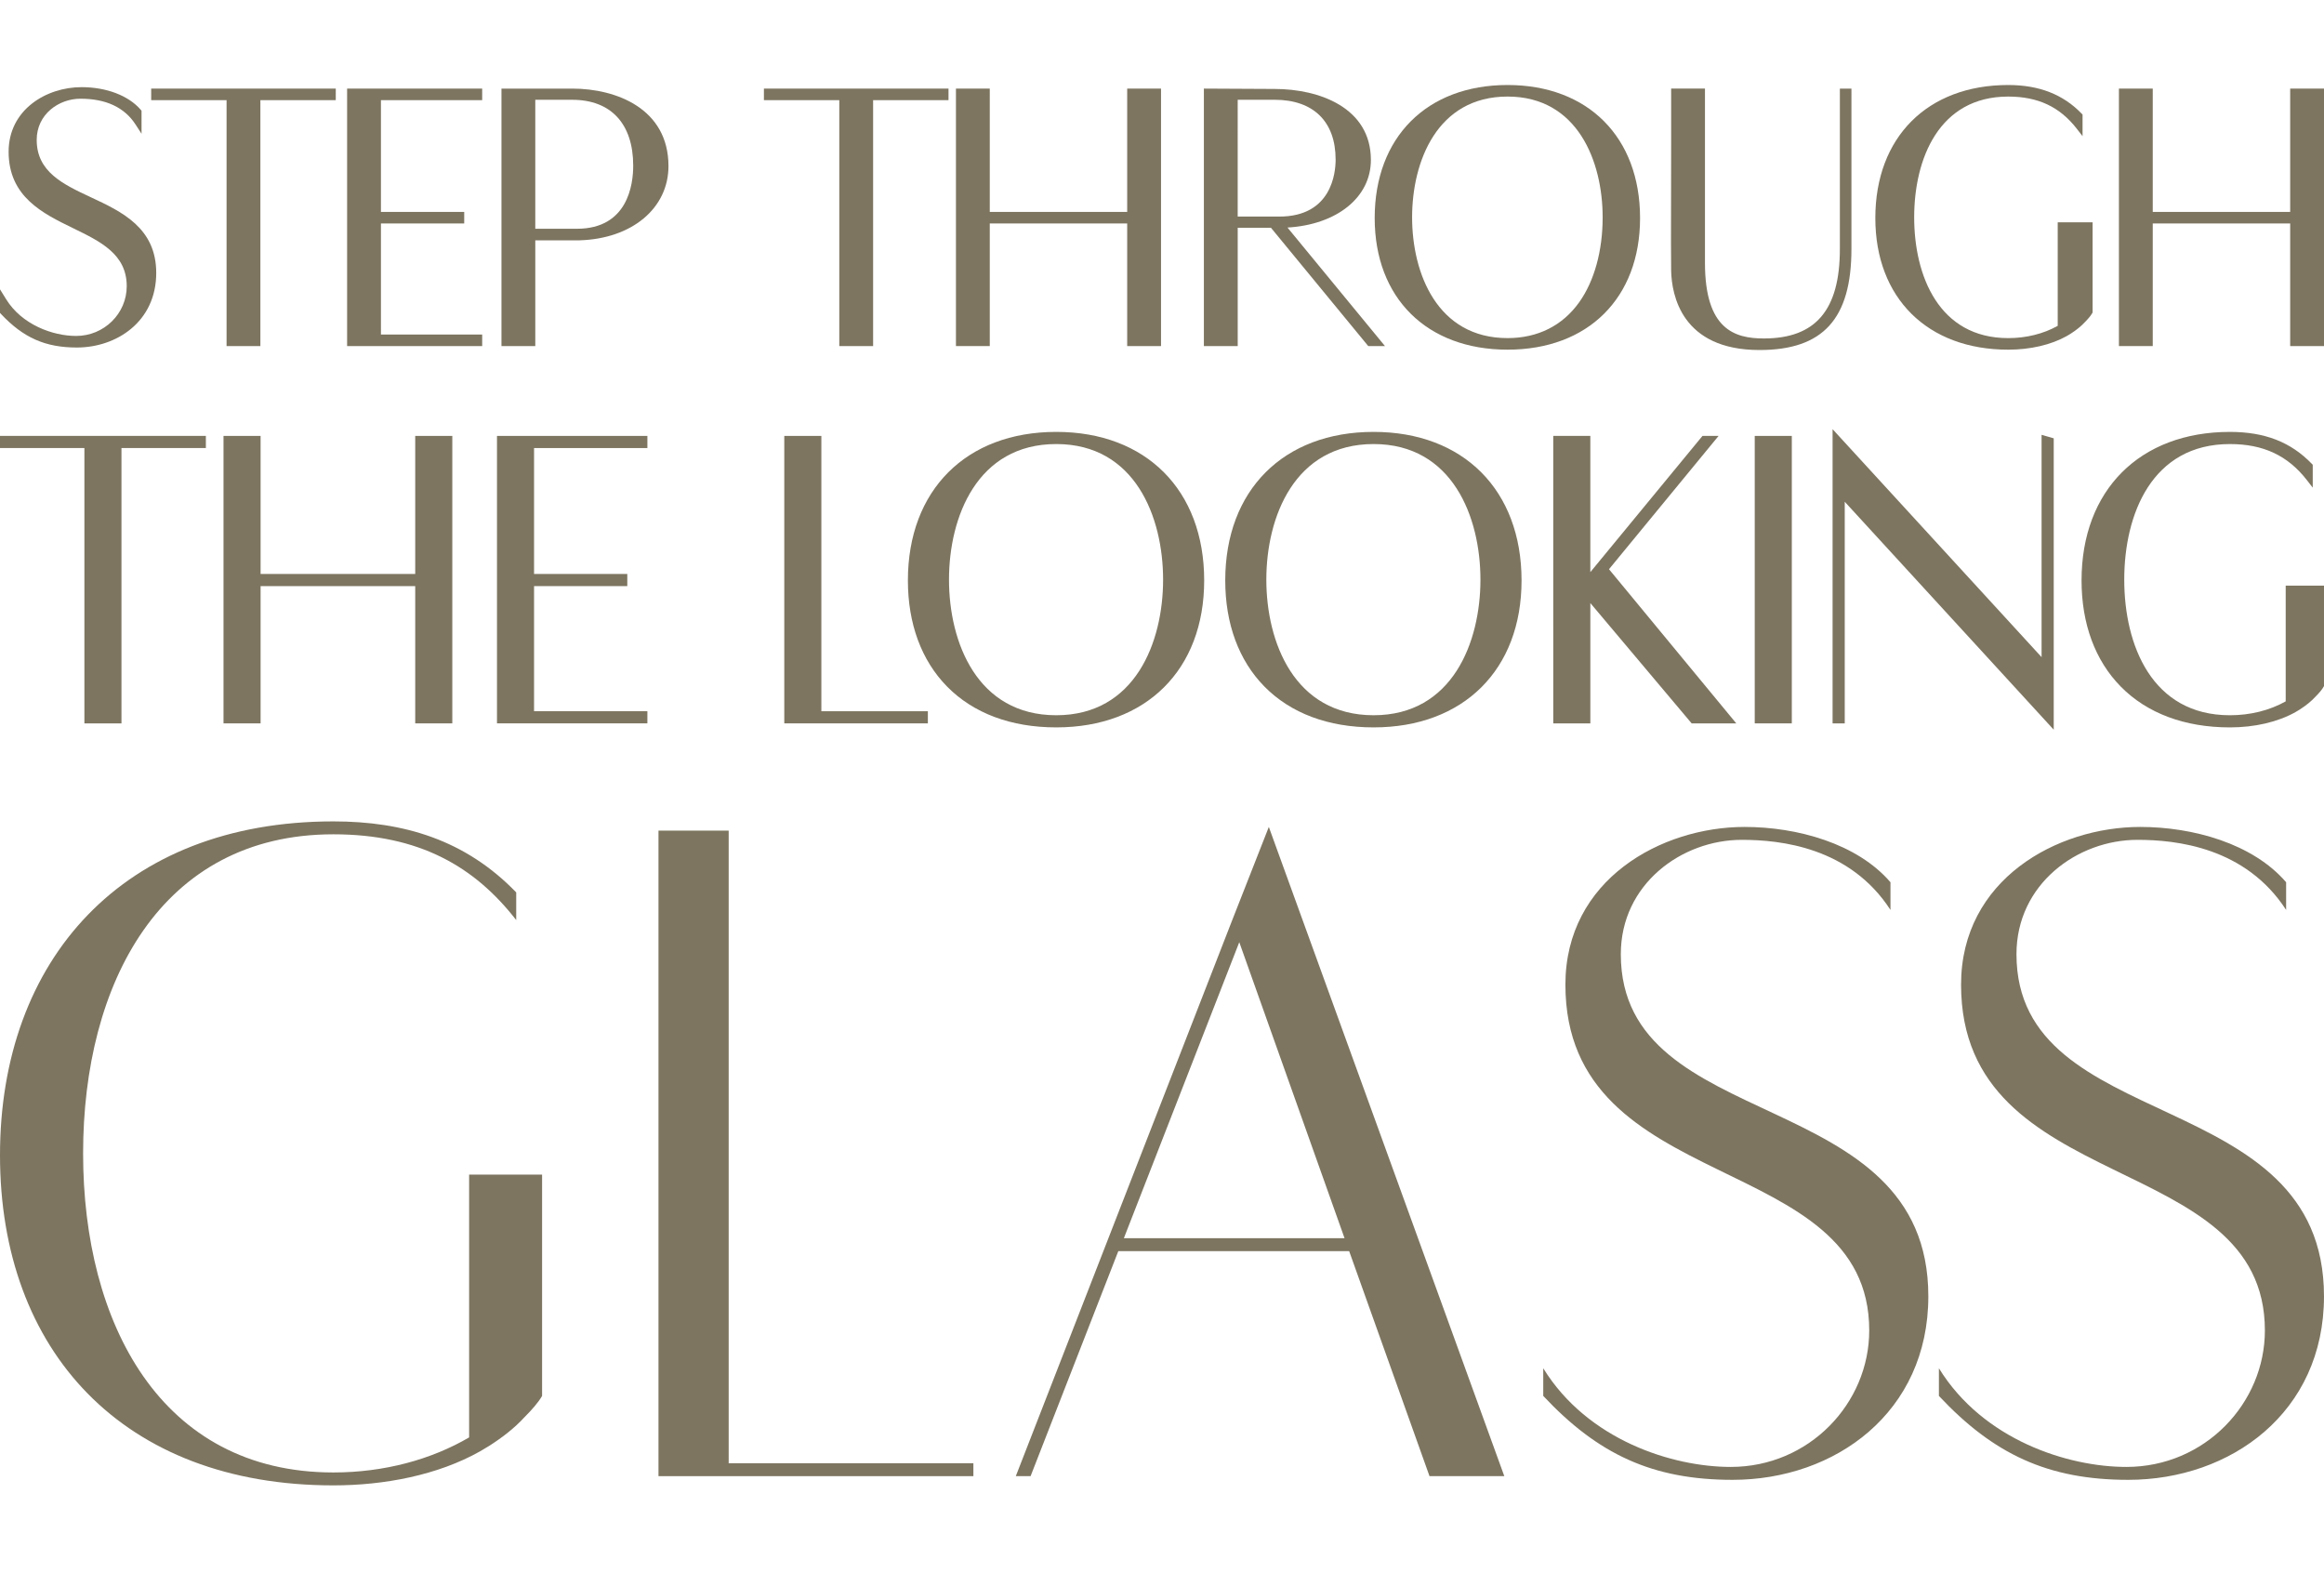 <svg xml:space="preserve" style="enable-background:new 0 0 266 180;" viewBox="0 0 266 180" y="0px" x="0px" xmlns:xlink="http://www.w3.org/1999/xlink" xmlns="http://www.w3.org/2000/svg" id="Layer_1" version="1.1">
<g>
	<path d="M10.431,22.591c-3.204-1.498-6.23-2.912-6.23-6.58c0-2.95,2.547-4.713,5.009-4.713
		c2.915,0,5.035,0.992,6.302,2.948l0.688,1.061v-2.636l-0.09-0.105c-1.394-1.623-3.927-2.591-6.777-2.591
		c-4.046,0-8.346,2.59-8.346,7.39c0,5.162,3.917,7.067,7.373,8.748c3.161,1.538,6.146,2.99,6.146,6.637
		c0,3.143-2.597,5.699-5.789,5.699c-2.701,0-6.23-1.302-8.023-4.213L0,33.114v2.699l0.101,0.108
		c2.566,2.736,5.085,3.852,8.697,3.852c4.514,0,9.084-2.933,9.084-8.539C17.883,26.074,13.924,24.223,10.431,22.591z" style="fill:#7D7560;"></path>
	<polygon points="17.304,10.14 17.304,11.462 25.932,11.462 25.932,39.609 29.803,39.609 29.803,11.462 
		38.432,11.462 38.432,10.14" style="fill:#7D7560;"></polygon>
	<polygon points="55.189,11.462 55.189,10.14 39.73,10.14 39.73,39.609 55.189,39.609 55.189,38.287 
		43.601,38.287 43.601,25.576 53.133,25.576 53.133,24.254 43.601,24.254 43.601,11.462" style="fill:#7D7560;"></polygon>
	<path d="M65.496,10.14h-8.099v29.469h3.871V27.505h5.06c5.996-0.173,10.184-3.667,10.184-8.498
		C76.511,12.462,70.577,10.14,65.496,10.14z M61.267,26.183V11.421h4.228c4.437,0,6.981,2.75,6.981,7.545
		c0,2.17-0.628,7.216-6.447,7.216H61.267z" style="fill:#7D7560;"></path>
	<polygon points="87.436,10.14 87.436,11.462 96.064,11.462 96.064,39.609 99.935,39.609 99.935,11.462 
		108.564,11.462 108.564,10.14" style="fill:#7D7560;"></polygon>
	<polygon points="129.016,10.14 129.016,24.254 113.287,24.254 113.287,10.14 109.416,10.14 109.416,39.608 
		113.287,39.608 113.287,25.575 129.016,25.575 129.016,39.609 132.888,39.609 132.888,10.14" style="fill:#7D7560;"></polygon>
	<path d="M147.363,26.043c5.654-0.334,9.546-3.454,9.546-7.734c0-6-5.934-8.129-11.016-8.129l-8.099-0.041
		v29.469h3.872V26.069h3.805l11.023,13.403l0.113,0.136h1.914L147.363,26.043z M141.665,11.419h4.227
		c4.437,0,6.981,2.496,6.981,6.848c0,1.529-0.465,6.52-6.447,6.52h-4.762V11.419z" style="fill:#7D7560;"></path>
	<path d="M172.552,9.729c-9.239,0-15.208,5.977-15.208,15.227c0,9.15,5.969,15.063,15.208,15.063
		c9.213,0,15.166-5.913,15.166-15.063C187.718,15.706,181.765,9.729,172.552,9.729z M172.552,11.051
		c8.034,0,10.884,7.446,10.884,13.822c0,3.836-0.951,7.285-2.679,9.712c-1.913,2.689-4.749,4.11-8.203,4.11
		c-0.001,0-0.002,0-0.002,0c-8.065,0-10.926-7.446-10.926-13.822S164.486,11.051,172.552,11.051z" style="fill:#7D7560;"></path>
	<path d="M210.588,10.14v18.344c0,6.995-2.767,10.253-8.706,10.253c-3.33,0-6.735-1.028-6.735-8.652V10.139
		h-3.871v6.159c0,1.886-0.005,4.021-0.01,6.078c-0.009,3.864-0.017,7.513,0.01,8.619c0.063,2.726,1.175,9.064,10.112,9.064
		c7.277,0,10.523-3.57,10.523-11.575V10.14H210.588z" style="fill:#7D7560;"></path>
	<path d="M235.522,25.444v11.849c-1.649,0.918-3.603,1.403-5.667,1.403c-7.935,0-10.762-7.14-10.762-13.822
		s2.827-13.822,10.762-13.822c3.403,0,5.895,1.167,7.841,3.671l0.669,0.861v-2.473l-0.105-0.109
		c-2.128-2.202-4.878-3.273-8.405-3.273c-9.239,0-15.208,5.977-15.208,15.227c0,9.149,5.969,15.063,15.208,15.064
		c2.542,0,4.927-0.557,6.725-1.572l0.422-0.253c0.673-0.433,1.209-0.869,1.624-1.322c0.401-0.402,0.676-0.736,0.84-1.023l0.05-0.087
		V25.444H235.522z" style="fill:#7D7560;"></path>
	<polygon points="262.129,10.14 262.129,24.254 246.399,24.254 246.399,10.14 242.528,10.14 242.528,39.608 
		246.399,39.608 246.399,25.575 262.129,25.575 262.129,39.609 266,39.609 266,10.14" style="fill:#7D7560;"></polygon>
	<polygon points="0,49.891 0,51.281 9.661,51.281 9.66,82.791 13.903,82.791 13.903,51.281 23.563,51.281 
		23.563,49.891" style="fill:#7D7560;"></polygon>
	<polygon points="47.525,49.89 47.525,65.69 29.827,65.69 29.827,49.89 25.583,49.89 25.583,82.791 
		29.827,82.791 29.827,67.081 47.525,67.081 47.525,82.791 51.769,82.791 51.769,49.89" style="fill:#7D7560;"></polygon>
	<polygon points="74.099,51.28 74.099,49.89 56.884,49.89 56.884,82.788 74.098,82.788 74.098,81.398 
		61.126,81.398 61.126,67.08 71.799,67.08 71.799,65.69 61.126,65.69 61.126,51.28" style="fill:#7D7560;"></polygon>
	<polygon points="94.011,81.4 94.011,49.89 89.767,49.89 89.767,82.79 106.201,82.79 106.201,81.4" style="fill:#7D7560;"></polygon>
	<path d="M120.895,49.43c-10.314,0-16.979,6.674-16.979,17.002c0,4.955,1.548,9.152,4.477,12.136
		c3.006,3.063,7.328,4.682,12.499,4.682c0.001,0,0.002,0,0.002,0c10.287,0,16.934-6.602,16.934-16.818
		C137.829,56.104,131.182,49.43,120.895,49.43z M133.126,66.34c0,7.159-3.203,15.518-12.23,15.519
		c-9.061,0-12.276-8.36-12.276-15.519s3.215-15.519,12.276-15.519C129.923,50.821,133.126,59.181,133.126,66.34z" style="fill:#7D7560;"></path>
	<path d="M157.218,49.43c-10.315,0-16.979,6.674-16.979,17.002c0,4.955,1.548,9.152,4.477,12.136
		c3.006,3.063,7.329,4.682,12.501,4.682c0,0,0.001,0,0.002,0c10.286,0,16.934-6.602,16.934-16.818
		C174.152,56.104,167.504,49.43,157.218,49.43z M169.448,66.34c0,7.159-3.203,15.519-12.229,15.519
		c-9.061,0-12.277-8.36-12.277-15.519s3.216-15.519,12.277-15.519C166.245,50.821,169.448,59.181,169.448,66.34z" style="fill:#7D7560;"></path>
	<polygon points="184.162,65.146 196.704,49.89 194.862,49.89 182.026,65.481 182.026,49.89 177.782,49.89 
		177.783,82.791 182.027,82.791 182.027,69.019 193.623,82.791 198.731,82.791" style="fill:#7D7560;"></polygon>
	<rect height="32.901" width="4.244" style="fill:#7D7560;" y="49.89" x="200.843"></rect>
	<polygon points="233.675,49.768 233.675,75.209 209.754,49.119 209.754,82.79 211.146,82.79 211.146,57.426 
		235.066,83.515 235.066,50.165" style="fill:#7D7560;"></polygon>
	<path d="M261.616,67.023v13.249c-1.856,1.04-4.06,1.588-6.387,1.588c-8.915,0-12.092-8.017-12.092-15.519
		s3.177-15.519,12.092-15.519c3.825,0,6.625,1.312,8.813,4.128l0.669,0.861v-2.62l-0.105-0.109
		c-2.406-2.491-5.386-3.651-9.377-3.651c-10.315,0-16.979,6.674-16.979,17.002c0,4.955,1.548,9.152,4.477,12.136
		c3.006,3.063,7.329,4.682,12.501,4.682c0,0,0.001,0,0.002,0c2.837,0,5.5-0.621,7.505-1.752l0.47-0.281
		c0.763-0.491,1.342-0.963,1.809-1.473c0.447-0.445,0.754-0.817,0.936-1.138l0.049-0.086V67.023H261.616z" style="fill:#7D7560;"></path>
	<path d="M0,132.215c0-22.375,14.058-38.207,38.157-38.207c8.033,0,15.115,2.111,20.928,8.127v3.166
		c-4.756-6.122-11.098-9.815-20.928-9.815c-19.766,0-28.645,17.098-28.645,36.518s8.878,36.518,28.645,36.518
		c5.814,0,11.204-1.477,15.538-4.011v-30.08h8.351v25.331c-0.423,0.739-1.162,1.583-2.008,2.428
		c-1.162,1.267-2.537,2.322-4.017,3.272l-1.057,0.633C50.101,168.839,43.971,170,38.157,170C14.058,170,0,154.59,0,132.215z" style="fill:#7D7560;"></path>
	<path d="M75.369,95.064h8.033v72.404h28.01v1.477H75.369V95.064z" style="fill:#7D7560;"></path>
	<path d="M140.999,105.407l4.228-10.765l26.953,74.303h-8.562l-9.196-25.753h-26.423l-10.041,25.753h-1.692
		L140.999,105.407z M153.895,141.714l-12.05-33.88l-13.212,33.88H153.895z" style="fill:#7D7560;"></path>
	<path d="M176.637,159.762v-3.166c5.073,8.232,14.798,11.293,21.457,11.293
		c8.985,0,15.854-7.283,15.854-15.62c0-20.792-34.775-15.198-34.775-39.579c0-12.032,10.993-18.048,20.506-18.048
		c6.025,0,12.896,1.9,16.7,6.332v3.166c-4.651-7.177-12.578-8.021-17.018-8.021c-6.871,0-13.846,5.066-13.846,13.087
		c0,20.898,35.198,14.776,35.198,39.157c0,13.299-10.675,21.004-22.409,21.004C189.109,169.367,182.873,166.412,176.637,159.762z" style="fill:#7D7560;"></path>
	<path d="M221.923,159.762v-3.166c5.073,8.232,14.798,11.293,21.457,11.293
		c8.985,0,15.854-7.283,15.854-15.62c0-20.792-34.775-15.198-34.775-39.579c0-12.032,10.993-18.048,20.506-18.048
		c6.025,0,12.896,1.9,16.7,6.332v3.166c-4.651-7.177-12.578-8.021-17.018-8.021c-6.871,0-13.846,5.066-13.846,13.087
		c0,20.898,35.198,14.776,35.198,39.157c0,13.299-10.675,21.004-22.409,21.004C234.395,169.367,228.159,166.412,221.923,159.762z" style="fill:#7D7560;"></path>
</g>
</svg>
